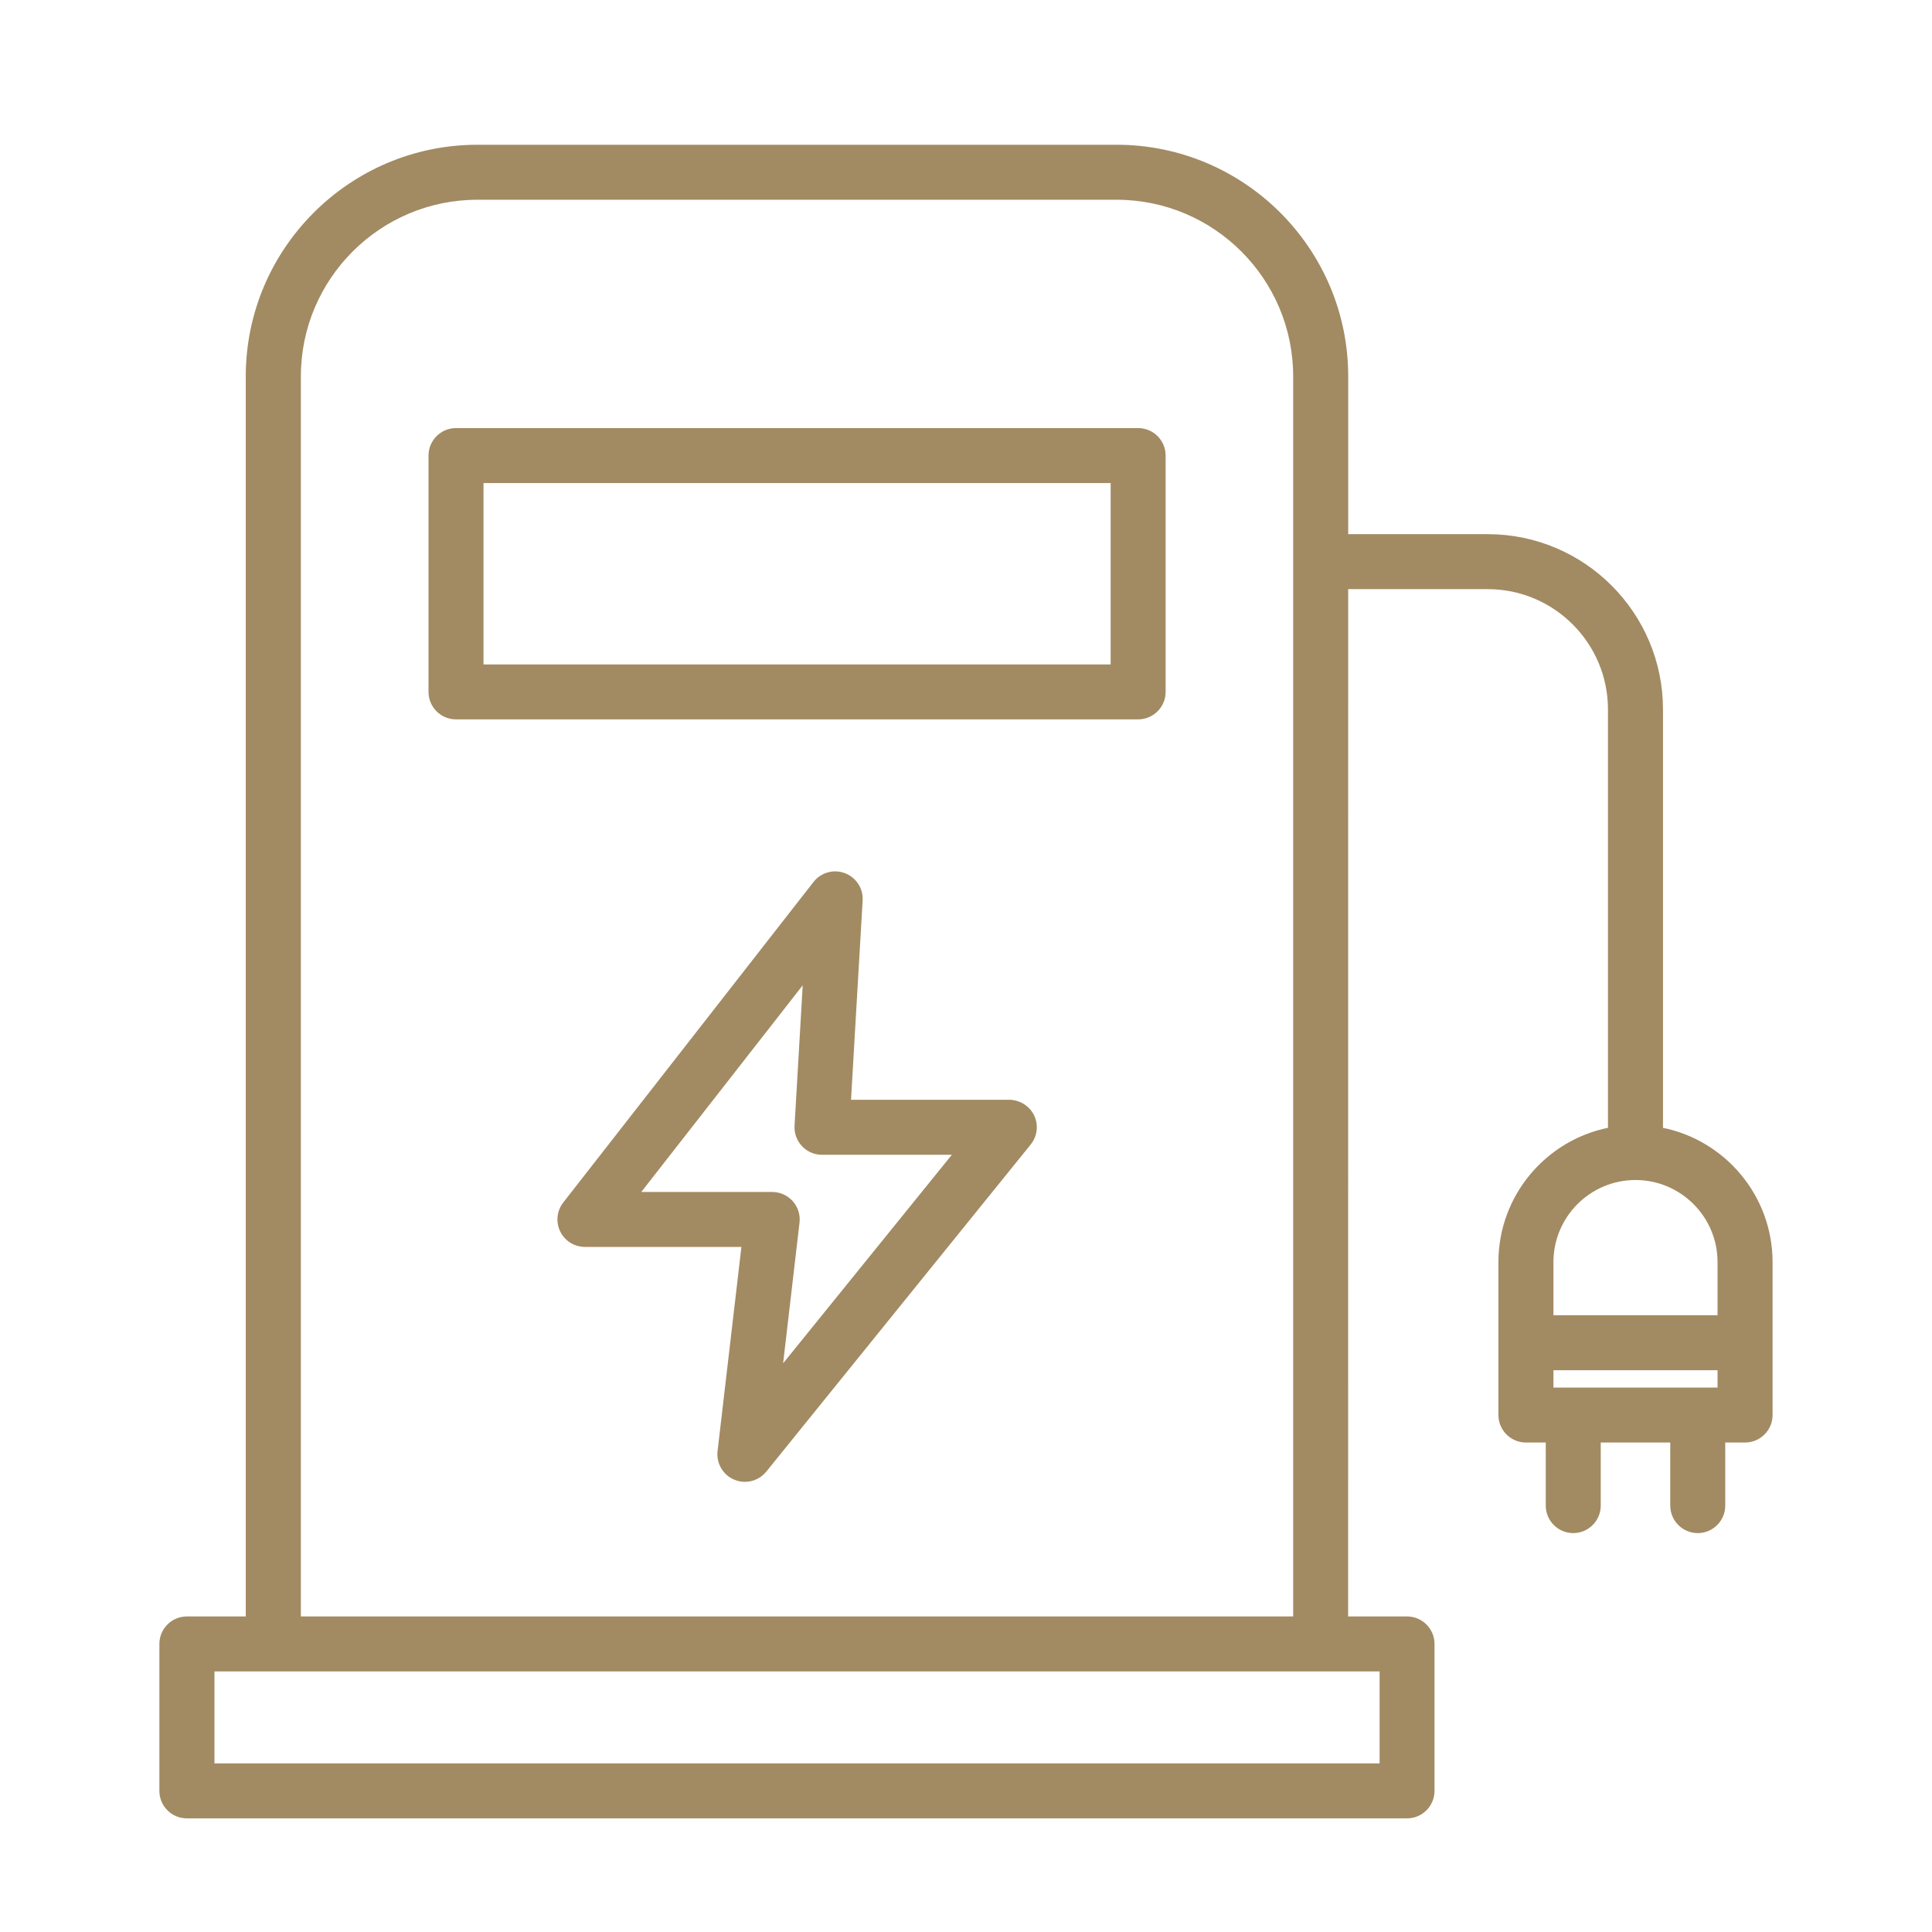 <?xml version="1.0" encoding="UTF-8"?> <svg xmlns="http://www.w3.org/2000/svg" id="Ebene_1" data-name="Ebene 1" viewBox="0 0 700 700"><defs><style> .cls-1 { fill: #a28a62; stroke: #a28a62; stroke-miterlimit: 10; } </style></defs><path class="cls-1" d="M562.34,503.25v-7.29h60.46v7.29h-60.46ZM592.57,427.04c16.67,0,30.23,13.55,30.23,30.23v19.77h-60.46v-19.77c0-16.67,13.58-30.23,30.23-30.23h0ZM108.51,586.17V136.35c0-35.57,28.93-64.48,64.48-64.48h231.57c35.57,0,64.48,28.93,64.48,64.48v449.82H108.51ZM500.36,639.41H77.2v-34.32h423.16v34.32ZM602.03,409.04v-152.02c0-34.72-28.26-62.98-62.98-62.98h-51.07v-57.69c0-45.98-37.42-83.4-83.43-83.4h-231.57c-45.98,0-83.43,37.42-83.43,83.4v449.82h-21.84c-5.22,0-9.46,4.24-9.46,9.46v53.24c0,5.22,4.24,9.46,9.46,9.46h442.08c5.22,0,9.46-4.24,9.46-9.46v-53.24c0-5.22-4.24-9.46-9.46-9.46h-21.84l.02-373.21h51.07c24.29,0,44.06,19.77,44.06,44.06v152.02c-22.59,4.42-39.69,24.36-39.69,48.23v55.42c0,5.22,4.24,9.46,9.46,9.46h7.69v23.36c0,5.22,4.24,9.46,9.46,9.46s9.46-4.24,9.46-9.46v-23.36h26.19v23.36c0,5.22,4.24,9.46,9.46,9.46s9.46-4.24,9.46-9.46v-23.36h7.69c5.22,0,9.46-4.24,9.46-9.46v-55.42c-.02-23.86-17.12-43.81-39.71-48.23h0ZM283.04,495.61l6.14-52.67c.32-2.67-.52-5.37-2.32-7.39-1.8-2.02-4.37-3.17-7.06-3.17h-48.48l60.11-76.96-3.05,52.47c-.15,2.6.77,5.14,2.57,7.04,1.77,1.9,4.27,2.97,6.89,2.97h48.08l-62.88,77.71ZM365.67,398.98h-57.86l4.24-72.74c.25-4.14-2.22-7.94-6.12-9.41-3.87-1.47-8.24-.22-10.78,3.02l-90.68,116.15c-2.22,2.85-2.62,6.71-1.05,9.96,1.57,3.25,4.89,5.32,8.51,5.32h57.26l-8.71,74.56c-.47,4.17,1.85,8.19,5.74,9.81,1.17.5,2.42.75,3.67.75,2.8,0,5.52-1.25,7.36-3.52l95.8-118.52c2.3-2.85,2.75-6.74,1.17-10.03-1.6-3.25-4.92-5.34-8.56-5.34h0ZM402.91,241.24h-228.23v-66.72h228.23v66.72ZM412.37,155.6h-247.15c-5.22,0-9.46,4.24-9.46,9.46v85.62c0,5.22,4.24,9.46,9.46,9.46h247.15c5.22,0,9.46-4.24,9.46-9.46v-85.62c0-5.22-4.24-9.46-9.46-9.46Z"></path></svg> 